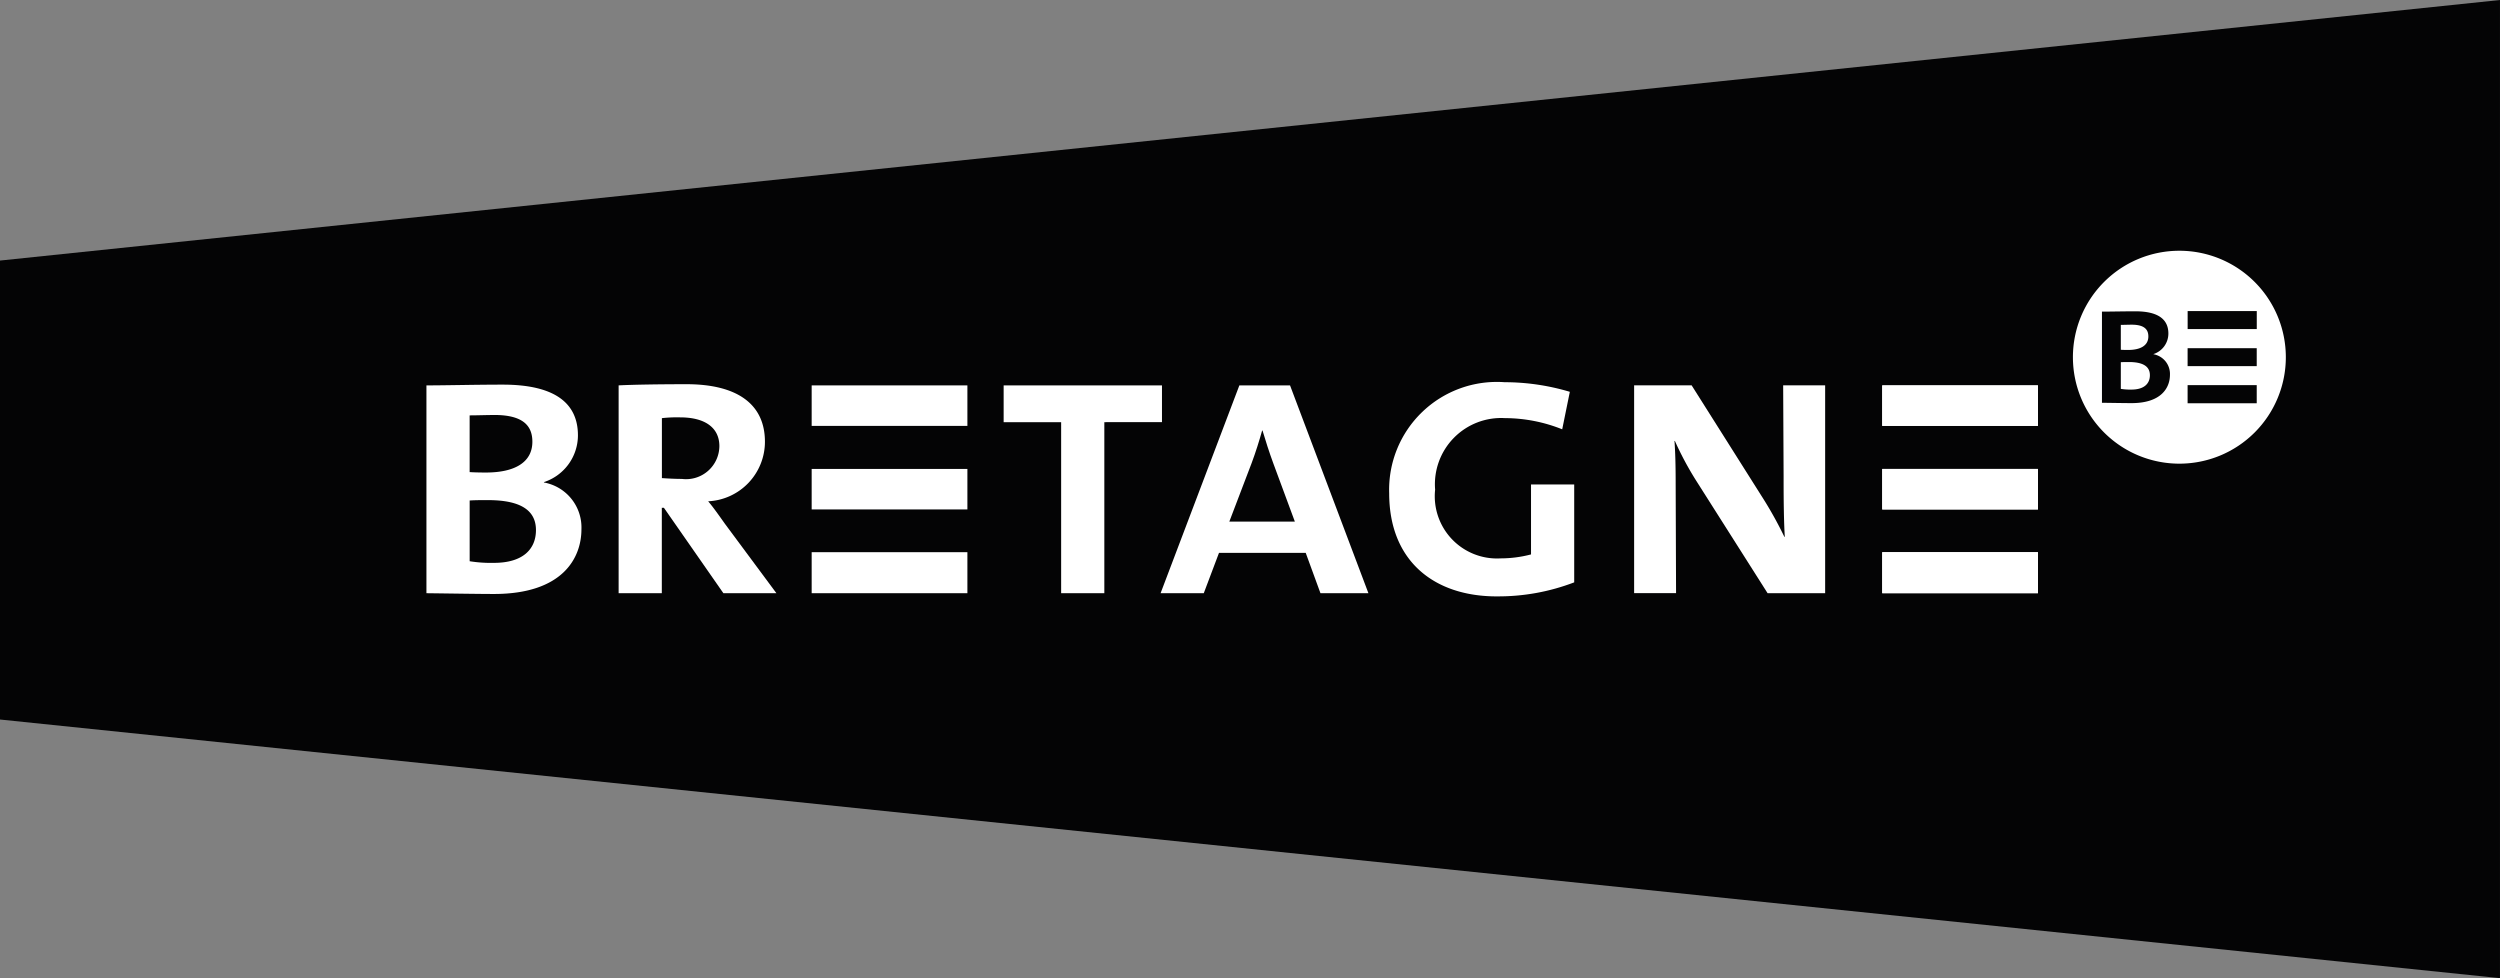 <svg xmlns="http://www.w3.org/2000/svg" width="120" height="46.952" viewBox="0 0 120 46.952"><rect x="0" y="0" width="120" height="46.952" fill="#808080" stroke="none"/><defs><style>.a{fill:#040405;}.b{fill:#fff;}</style></defs><g transform="translate(-1441.665 -1789.886)"><path class="a" d="M1561.664,1836.838v-46.952l-120,12.507v22.03Z" transform="translate(0 0)"></path><g transform="translate(1541.163 1801.922)"><path class="b" d="M1505.886,1799.884h3.318v.864h-3.318Zm3.316,2.642h-3.318v-.862h3.318Zm0,1.784h-3.318v-.873h3.318Zm-6.009-.008c-.3,0-.823-.009-1.42-.017v-4.375c.412,0,1.027-.015,1.607-.015,1.127,0,1.581.412,1.581,1.066a1.035,1.035,0,0,1-.714.986v.009a.961.961,0,0,1,.79.984c0,.605-.395,1.362-1.844,1.362m2.294-7.314a5.11,5.11,0,1,0,5.112,5.11,5.11,5.11,0,0,0-5.112-5.11M1504,1801.1c0-.327-.186-.563-.8-.563-.168,0-.363.009-.522.009v1.195c.142.009.286.009.344.009.6,0,.978-.21.978-.649m-.934,1.229c-.094,0-.278,0-.388.008v1.28a2.771,2.771,0,0,0,.511.034c.608,0,.885-.286.885-.69,0-.464-.4-.632-1.009-.632" transform="translate(-1500.377 -1796.988)"></path></g><rect class="b" width="7.475" height="1.969" transform="translate(1532.012 1816.391)"></rect><rect class="b" width="7.475" height="1.944" transform="translate(1532.012 1808.385)"></rect><rect class="b" width="7.475" height="1.944" transform="translate(1532.012 1812.395)"></rect><rect class="b" width="7.475" height="1.969" transform="translate(1532.012 1816.391)"></rect><rect class="b" width="7.475" height="1.944" transform="translate(1532.012 1808.385)"></rect><rect class="b" width="7.475" height="1.944" transform="translate(1532.012 1812.395)"></rect><g transform="translate(1462.137 1808.329)"><path class="b" d="M1456.7,1806.323c-.212,0-.632,0-.883.019v2.915a6.409,6.409,0,0,0,1.169.078c1.381,0,2.013-.653,2.013-1.574,0-1.056-.918-1.437-2.3-1.437m.307-4.086c-.385,0-.825.018-1.19.018v2.723c.325.02.652.02.786.02,1.361,0,2.225-.479,2.225-1.478,0-.747-.424-1.284-1.822-1.284m-.021,8.592c-.688,0-1.879-.02-3.242-.037v-9.975c.941,0,2.342-.037,3.664-.037,2.571,0,3.608.94,3.608,2.435a2.366,2.366,0,0,1-1.632,2.244v.018a2.194,2.194,0,0,1,1.8,2.244c0,1.381-.9,3.108-4.2,3.108" transform="translate(-1453.745 -1800.761)"></path><path class="b" d="M1462.145,1802.36a6.462,6.462,0,0,0-.883.037v2.878c.288.02.632.039.959.039a1.6,1.6,0,0,0,1.8-1.573c0-.9-.71-1.381-1.879-1.381m2.071,8.439-2.855-4.1h-.1v4.1h-2.073v-9.975c.73-.037,2.033-.056,3.261-.056,2.379,0,3.762.919,3.762,2.763a2.863,2.863,0,0,1-2.725,2.857c.229.268.5.651.8,1.074l2.475,3.337Z" transform="translate(-1449.963 -1800.769)"></path></g><path class="b" d="M1474.925,1802.566v8.211h-2.073v-8.211h-2.76V1800.8h7.6v1.764Z" transform="translate(19.748 7.584)"></path><g transform="translate(1497.374 1808.231)"><path class="b" d="M1479.947,1804.542c-.191-.518-.381-1.112-.517-1.573h-.019c-.134.48-.307,1.035-.5,1.552l-1.075,2.82h3.146Zm2.264,6.235-.708-1.937h-4.162l-.731,1.937h-2.073l3.781-9.975h2.433l3.762,9.975Z" transform="translate(-1474.538 -1800.648)"></path><path class="b" d="M1486.171,1810.993c-2.991,0-5.159-1.688-5.159-4.948a5.172,5.172,0,0,1,5.542-5.333,10.931,10.931,0,0,1,3.129.461l-.366,1.8a7.421,7.421,0,0,0-2.744-.537,3.18,3.18,0,0,0-3.356,3.432,2.987,2.987,0,0,0,3.147,3.3,5.753,5.753,0,0,0,1.456-.19v-3.359h2.073v4.7a10.169,10.169,0,0,1-3.722.673" transform="translate(-1470.04 -1800.711)"></path><path class="b" d="M1494.356,1810.776l-3.433-5.409a15.257,15.257,0,0,1-1.017-1.9h-.019c.039.554.057,1.169.057,2.089l.019,5.218h-2.013V1800.8h2.761l3.357,5.314a18.7,18.7,0,0,1,1.093,1.956h.021q-.059-.949-.057-2.877l-.021-4.393h2.015v9.975Z" transform="translate(-1465.221 -1800.648)"></path></g><rect class="b" width="7.475" height="1.969" transform="translate(1480.625 1816.391)"></rect><rect class="b" width="7.475" height="1.944" transform="translate(1480.625 1808.385)"></rect><rect class="b" width="7.475" height="1.944" transform="translate(1480.625 1812.395)"></rect></g></svg>